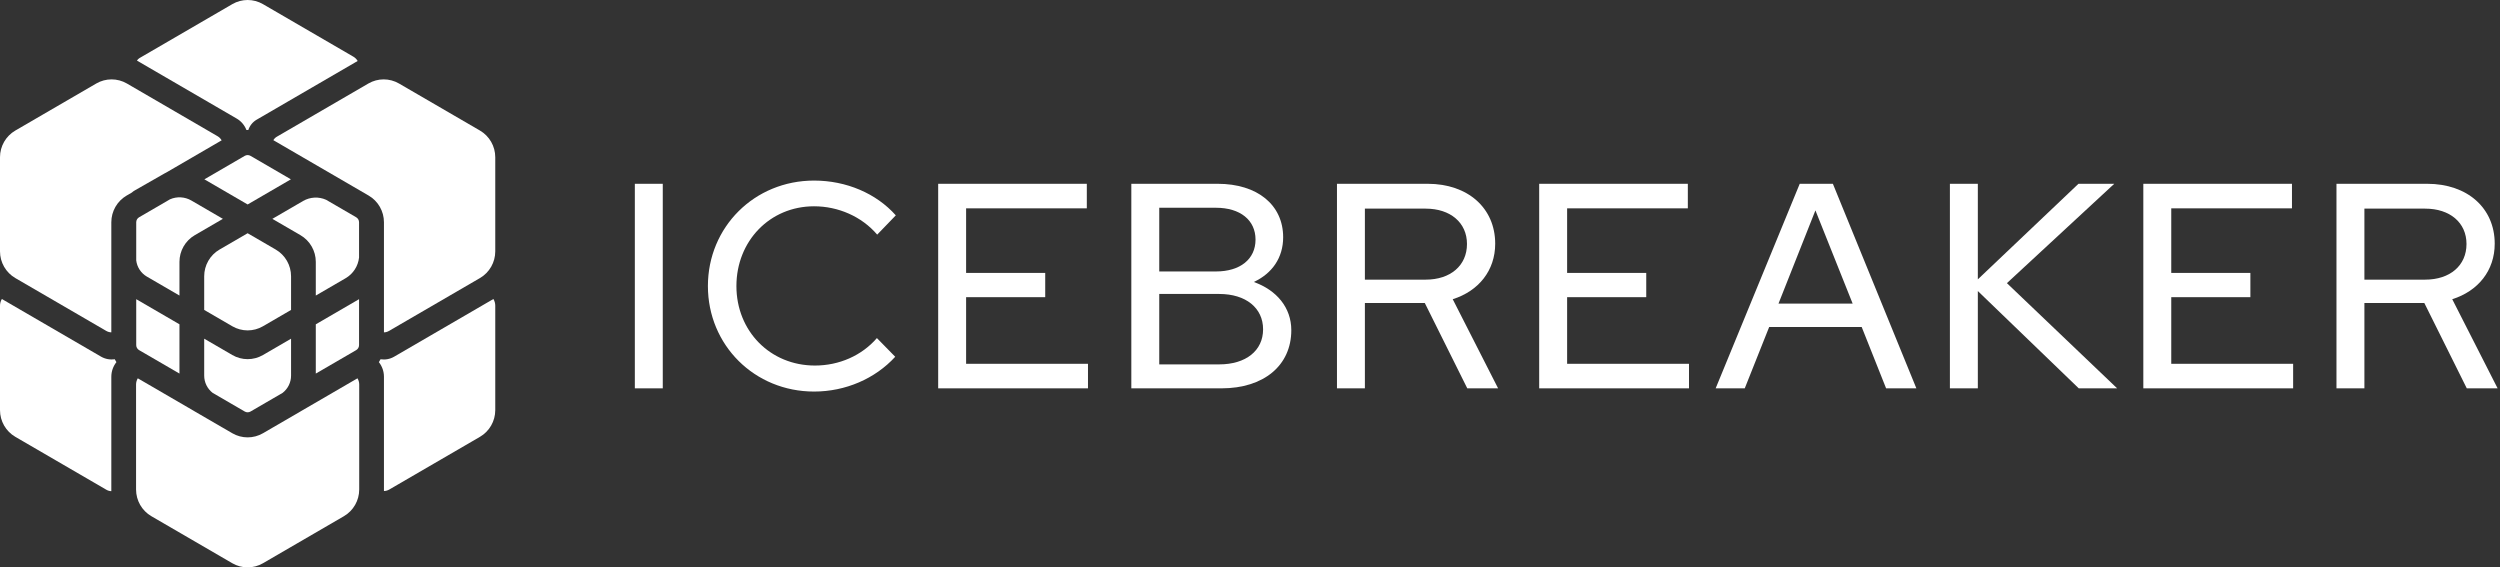 <svg width="423" height="96" viewBox="0 0 423 96" fill="none" xmlns="http://www.w3.org/2000/svg">
<rect x="0" y="0" width="423" height="96" fill="#333333" stroke="none"/>
<path d="M23.597 9.831L39.308 0.699C40.912 -0.233 42.889 -0.233 44.493 0.699L59.797 9.594C60.1 9.77 60.346 10.022 60.516 10.318L43.429 20.249C42.75 20.643 42.254 21.271 42.015 21.999C41.908 21.996 41.801 21.997 41.695 22.001C41.39 21.198 40.818 20.509 40.055 20.066L23.175 10.255C23.275 10.082 23.419 9.935 23.597 9.831Z" fill="white"/>
<path d="M37.503 23.745C37.339 23.458 37.1 23.214 36.804 23.042L21.472 14.13C19.867 13.198 17.89 13.198 16.286 14.13L2.593 22.089C0.988 23.021 0 24.744 0 26.61V42.527C0 44.392 0.988 46.115 2.593 47.048L17.982 55.993C18.247 56.146 18.541 56.227 18.836 56.234V37.609C18.836 35.744 19.825 34.021 21.429 33.088L22.321 32.569C22.445 32.451 22.584 32.347 22.736 32.26L27.787 29.372C27.904 29.304 28.025 29.241 28.146 29.184L37.503 23.745Z" fill="white"/>
<path d="M28.759 33.725L23.535 36.762C23.234 36.936 23.049 37.259 23.049 37.609V44.062C23.188 45.2 23.848 46.218 24.848 46.8L30.364 50.006V44.314C30.364 42.449 31.352 40.726 32.957 39.793L37.713 37.029L32.382 33.93C31.268 33.283 29.922 33.214 28.759 33.725Z" fill="white"/>
<path d="M23.049 50.62V58.392C23.049 58.742 23.234 59.065 23.535 59.24L30.364 63.209V54.871L23.049 50.62Z" fill="white"/>
<path d="M32.784 69.513C32.841 69.549 32.899 69.584 32.957 69.618L37.534 72.278C37.571 72.3 37.609 72.32 37.647 72.339L39.308 73.305C40.912 74.237 42.889 74.237 44.493 73.305L46.181 72.324C46.209 72.309 46.236 72.294 46.263 72.278L50.84 69.618C50.883 69.593 50.925 69.568 50.967 69.542L60.486 64.009C60.675 64.322 60.779 64.686 60.779 65.065V82.821C60.779 84.686 59.791 86.409 58.187 87.342L44.493 95.301C42.889 96.233 40.912 96.233 39.308 95.301L25.614 87.342C24.01 86.409 23.022 84.686 23.022 82.821V65.065C23.022 64.686 23.126 64.322 23.315 64.009L32.784 69.513Z" fill="white"/>
<path d="M19.697 61.273C19.593 61.114 19.497 60.95 19.411 60.781C18.621 60.9 17.8 60.752 17.085 60.337L0.316 50.59C0.113 50.929 0 51.322 0 51.731V69.39C0 71.255 0.988 72.979 2.593 73.911L18.01 82.872C18.266 83.02 18.55 83.099 18.836 83.106V63.747C18.836 62.834 19.148 61.965 19.697 61.273Z" fill="white"/>
<path d="M64.104 61.273C64.653 61.965 64.965 62.834 64.965 63.747V83.083C65.276 83.075 65.585 82.991 65.863 82.829L81.207 73.911C82.811 72.979 83.799 71.255 83.799 69.39V51.726C83.799 51.318 83.687 50.927 83.485 50.59L66.688 60.352C65.981 60.763 65.169 60.908 64.387 60.788C64.301 60.955 64.207 61.116 64.104 61.273Z" fill="white"/>
<path d="M64.965 56.238C65.255 56.231 65.544 56.151 65.805 56L81.207 47.048C82.811 46.115 83.799 44.392 83.799 42.527V26.61C83.799 24.744 82.811 23.021 81.207 22.089L67.513 14.13C65.909 13.198 63.932 13.198 62.328 14.13L46.83 23.138C46.586 23.28 46.388 23.482 46.253 23.719L62.372 33.088C63.977 34.021 64.965 35.744 64.965 37.609V56.238Z" fill="white"/>
<path d="M53.433 63.211L60.266 59.24C60.566 59.065 60.752 58.742 60.752 58.392V50.62L53.433 54.874V63.211Z" fill="white"/>
<path d="M60.752 43.575V37.609C60.752 37.259 60.566 36.936 60.266 36.762L55.178 33.804C53.929 33.244 52.478 33.313 51.278 34.01L46.084 37.029L50.84 39.793C52.445 40.726 53.433 42.449 53.433 44.314V50.008L58.481 47.074C59.756 46.333 60.592 45.029 60.752 43.575Z" fill="white"/>
<path d="M49.219 30.341L41.899 34.596L34.58 30.342L41.414 26.37C41.715 26.195 42.086 26.195 42.386 26.37L49.219 30.341Z" fill="white"/>
<path d="M47.808 66.481L42.386 69.632C42.086 69.806 41.715 69.806 41.414 69.632L35.978 66.472C35.085 65.782 34.55 64.707 34.55 63.555V57.304L39.308 60.07C40.913 61.002 42.889 61.002 44.493 60.07L49.247 57.307V63.555C49.247 64.712 48.708 65.79 47.808 66.481Z" fill="white"/>
<path d="M41.899 39.462L37.142 42.226C35.538 43.158 34.55 44.882 34.55 46.747V52.439L39.308 55.204C40.913 56.137 42.889 56.137 44.493 55.204L49.247 52.441V46.747C49.247 44.882 48.259 43.158 46.655 42.226L41.899 39.462Z" fill="white"/>
<path d="M137.741 66.251C143.056 66.251 148.076 64.075 151.472 60.367L148.371 57.203C145.812 60.169 141.973 61.85 137.889 61.85C130.31 61.85 124.601 56.016 124.601 48.402C124.601 40.788 130.26 34.904 137.741 34.904C141.826 34.904 145.812 36.635 148.42 39.7L151.57 36.437C148.273 32.729 143.204 30.553 137.741 30.553C127.652 30.553 119.778 38.415 119.778 48.402C119.778 58.389 127.652 66.251 137.741 66.251Z" fill="white"/>
<path d="M107.415 65.708H112.14V31.098H107.415V65.708Z" fill="white"/>
<path d="M184.086 65.708H158.74V31.098H183.889V35.251H163.465V46.178H176.851V50.282H163.465V61.555H184.086V65.708Z" fill="white"/>
<path fill-rule="evenodd" clip-rule="evenodd" d="M191.421 65.708H206.677C213.813 65.708 218.489 61.851 218.489 55.869C218.489 52.062 216.028 49.095 212.14 47.711C215.24 46.277 217.111 43.607 217.111 40.146C217.111 34.658 212.73 31.098 206.037 31.098H191.421V65.708ZM196.145 45.931V35.152H205.742C209.827 35.152 212.435 37.229 212.435 40.542C212.435 43.854 209.827 45.931 205.742 45.931H196.145ZM196.145 61.654V49.738H206.283C210.811 49.738 213.715 52.111 213.715 55.72C213.715 59.33 210.811 61.654 206.283 61.654H196.145Z" fill="white"/>
<path fill-rule="evenodd" clip-rule="evenodd" d="M230.939 65.708H226.215V31.098H241.57C248.361 31.098 252.988 35.202 252.988 41.234C252.988 45.782 250.182 49.243 245.802 50.628L253.479 65.708H248.263L241.077 51.271H230.939V65.708ZM230.939 35.301V47.315H241.225C245.408 47.315 248.213 44.942 248.213 41.283C248.213 37.674 245.408 35.301 241.225 35.301H230.939Z" fill="white"/>
<path d="M260.431 65.708H285.778V61.555H265.157V50.282H278.544V46.178H265.157V35.251H285.581V31.098H260.431V65.708Z" fill="white"/>
<path fill-rule="evenodd" clip-rule="evenodd" d="M295.212 65.708H290.289L304.514 31.098H310.123L324.25 65.708H319.129L314.996 55.325H299.346L295.212 65.708ZM307.169 35.597L300.92 51.37H313.469L307.169 35.597Z" fill="white"/>
<path d="M329.923 65.708H334.649V49.243L351.726 65.708H358.221L339.569 47.908L357.73 31.098H351.675L334.649 47.266V31.098H329.923V65.708Z" fill="white"/>
<path d="M387.998 65.708H362.651V31.098H387.801V35.251H367.377V46.178H380.764V50.282H367.377V61.555H387.998V65.708Z" fill="white"/>
<path fill-rule="evenodd" clip-rule="evenodd" d="M395.331 65.708H400.057V51.271H410.197L417.38 65.708H422.597L414.92 50.628C419.301 49.243 422.106 45.782 422.106 41.234C422.106 35.202 417.479 31.098 410.688 31.098H395.331V65.708ZM400.057 47.315V35.301H410.341C414.525 35.301 417.332 37.674 417.332 41.283C417.332 44.942 414.525 47.315 410.341 47.315H400.057Z" fill="white"/>
</svg>

